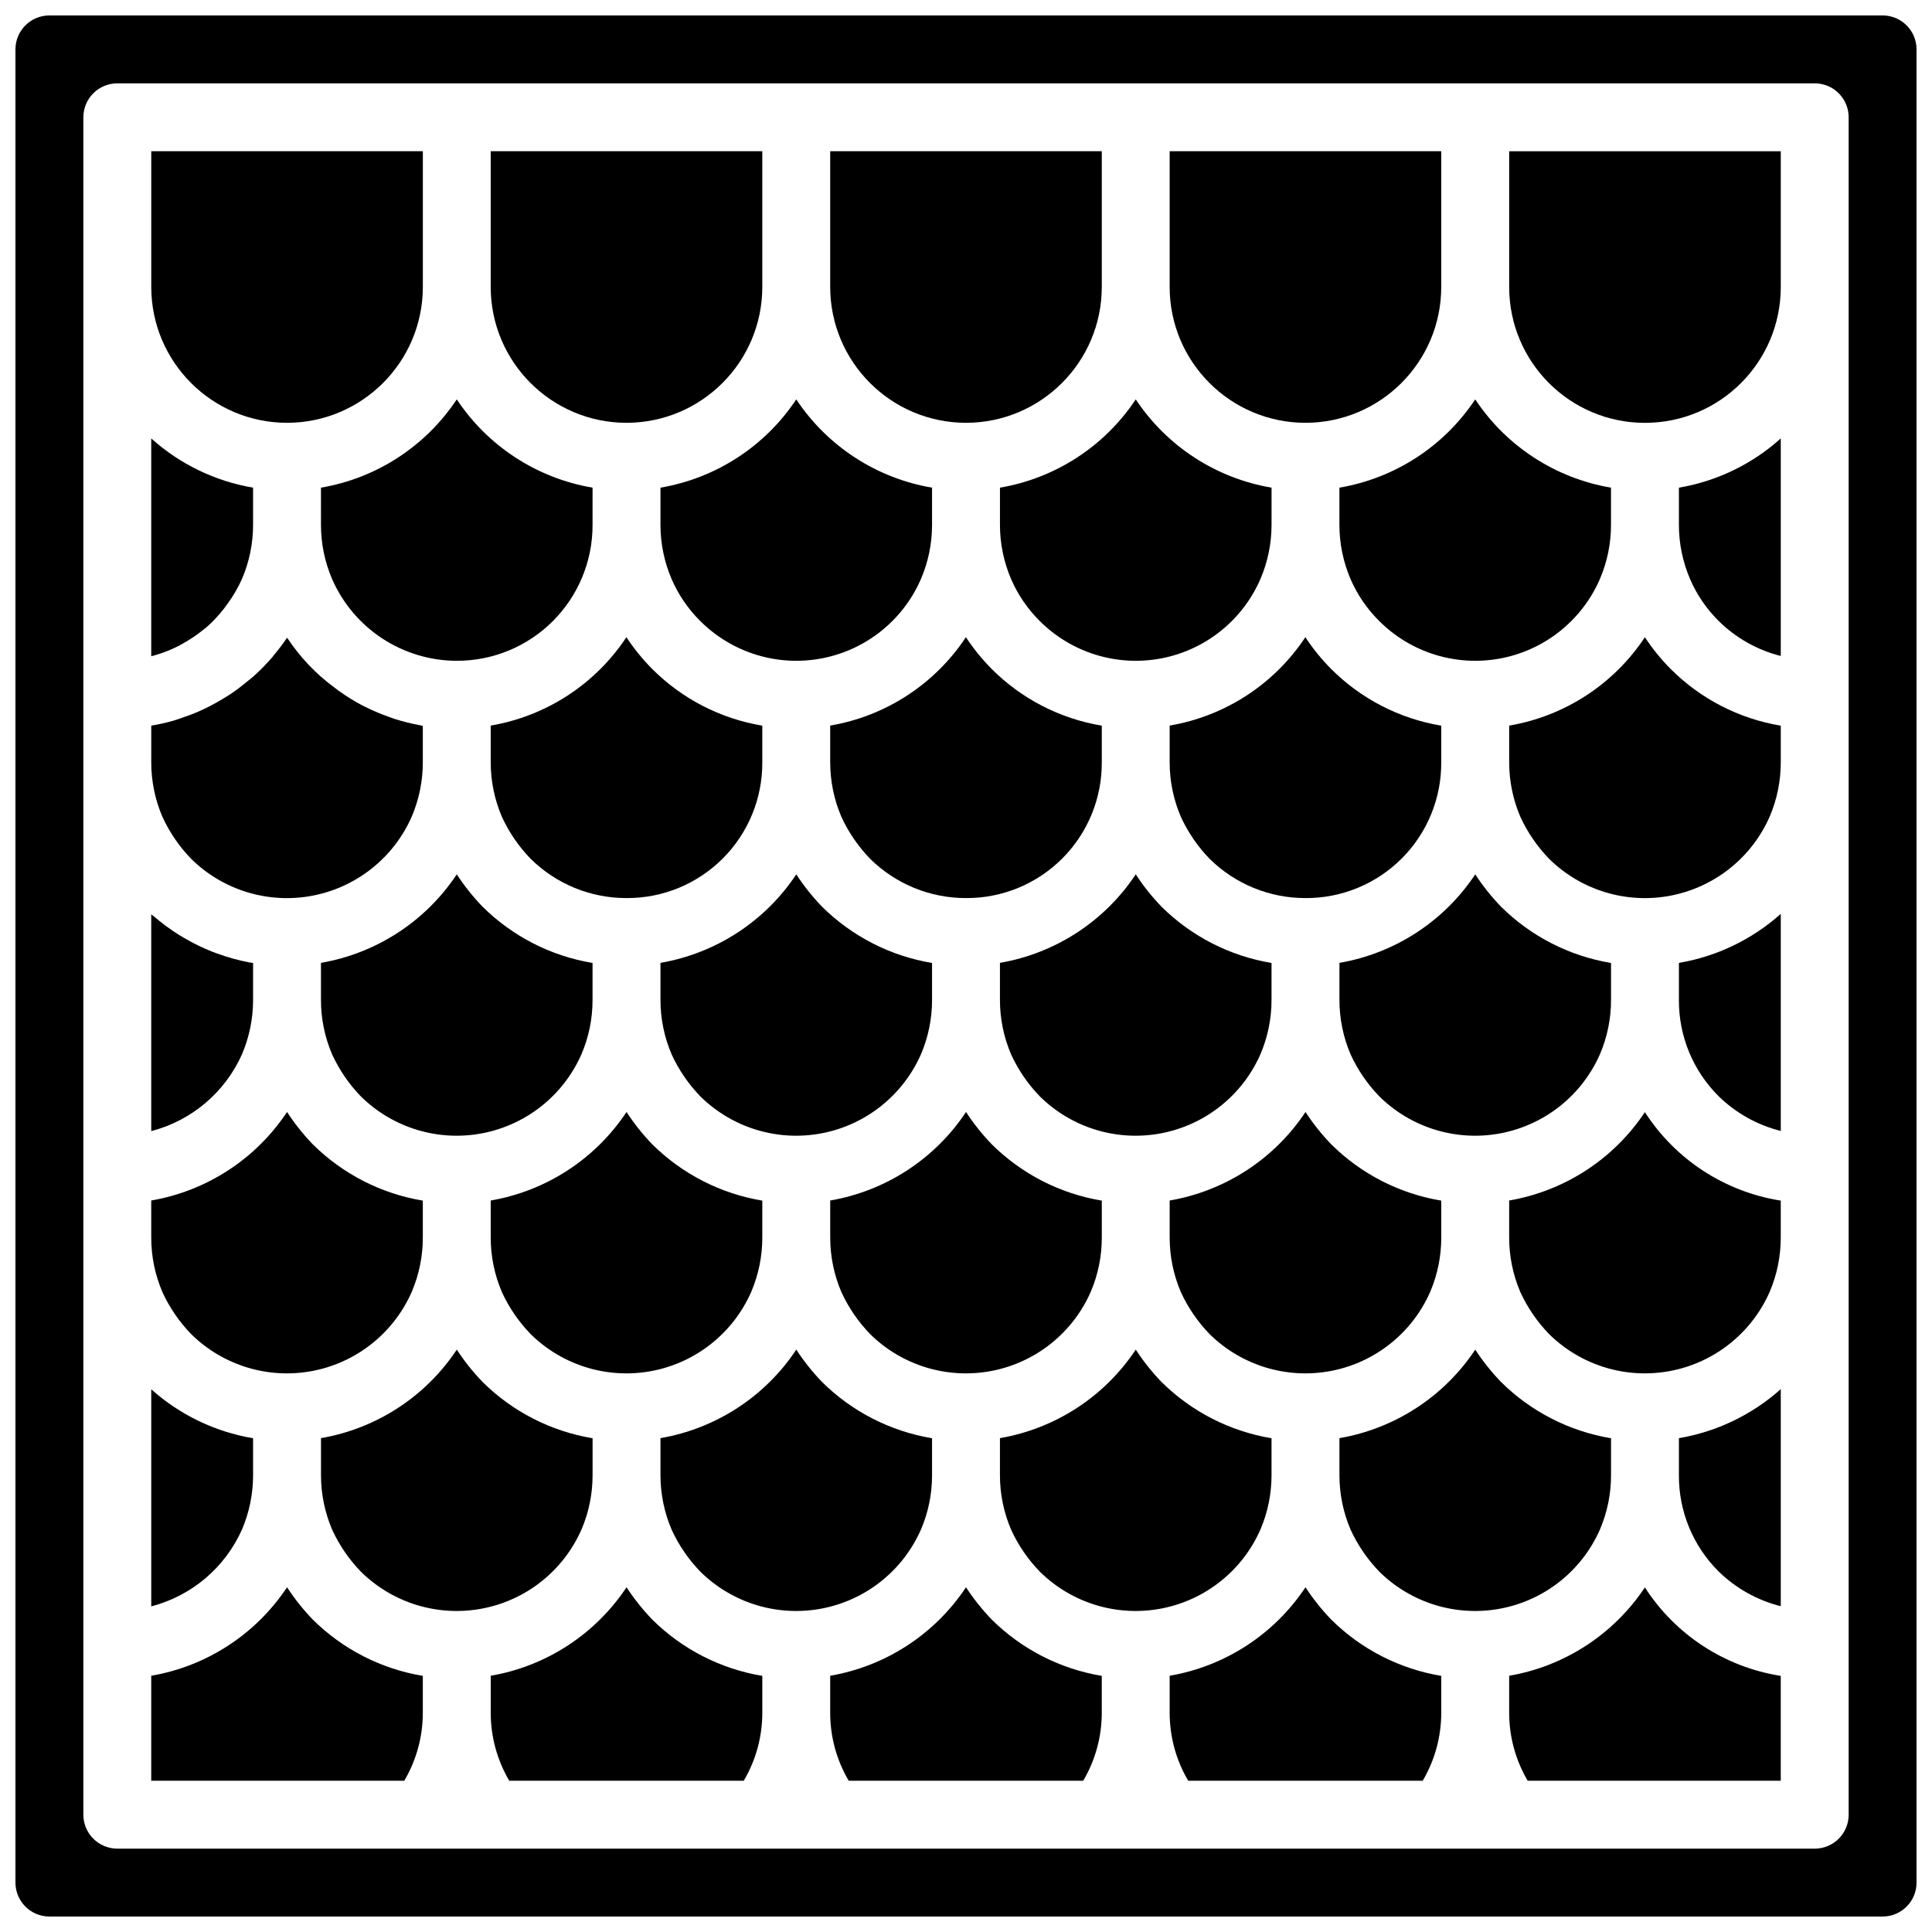 <?xml version="1.0" encoding="UTF-8"?>
<!-- Uploaded to: SVG Find, www.svgfind.com, Generator: SVG Find Mixer Tools -->
<svg width="800px" height="800px" version="1.1" viewBox="144 144 512 512" xmlns="http://www.w3.org/2000/svg">
 <defs>
  <clipPath id="a">
   <path d="m148.09 148.09h503.81v503.81h-503.81z"/>
  </clipPath>
 </defs>
 <path d="m409 283.13c0.004 4.945 1.012 9.836 2.969 14.375 1.789 4.121 4.348 7.863 7.535 11.027 8.418 8.449 20.477 12.176 32.199 9.957 11.719-2.219 21.578-10.102 26.324-21.047 1.941-4.519 2.941-9.391 2.945-14.312v-9.895c-14.711-2.496-27.738-10.961-35.988-23.395-8.25 12.434-21.273 20.898-35.984 23.395z"/>
 <path d="m319.03 283.13c0.008 4.945 1.016 9.836 2.973 14.375 1.789 4.121 4.344 7.863 7.531 11.027 8.422 8.449 20.48 12.176 32.199 9.957 11.723-2.219 21.582-10.102 26.328-21.047 1.941-4.519 2.941-9.391 2.941-14.312v-9.895c-14.707-2.496-27.734-10.961-35.984-23.395-8.25 12.434-21.277 20.898-35.988 23.395z"/>
 <path d="m568.02 423.34c1.934-4.539 2.926-9.418 2.918-14.348v-9.797c-11.039-1.832-21.234-7.055-29.176-14.938-2.531-2.625-4.812-5.488-6.805-8.547-8.254 12.441-21.277 20.926-35.992 23.457v9.824c-0.004 4.973 1.008 9.891 2.969 14.461 1.887 4.106 4.461 7.859 7.606 11.105 8.465 8.359 20.508 12.016 32.191 9.773 11.688-2.242 21.52-10.094 26.289-20.992z"/>
 <path d="m489.96 256.05c19.867-0.023 35.965-16.121 35.984-35.988v-35.984h-71.973v35.984c0.023 19.867 16.121 35.965 35.988 35.988z"/>
 <path d="m400 256.05c19.863-0.023 35.965-16.121 35.984-35.988v-35.984h-71.973v35.984c0.023 19.867 16.121 35.965 35.988 35.988z"/>
 <path d="m194.65 371.59c8.469 8.359 20.508 12.016 32.195 9.773 11.684-2.242 21.516-10.094 26.289-20.992 1.93-4.539 2.922-9.418 2.918-14.348v-9.656c-0.184-0.031-0.359-0.102-0.539-0.133-2.391-0.422-4.746-1.008-7.051-1.75-0.449-0.145-0.883-0.316-1.324-0.473-2.078-0.73-4.109-1.586-6.082-2.562-0.32-0.16-0.652-0.297-0.969-0.461-2.148-1.137-4.219-2.418-6.191-3.832-0.449-0.32-0.887-0.652-1.328-0.988-4.844-3.574-9.027-7.969-12.355-12.984-0.043-0.062-0.105-0.113-0.148-0.176-1.066 1.578-2.219 3.102-3.449 4.559-0.129 0.16-0.238 0.336-0.371 0.492-1.578 1.852-3.285 3.59-5.098 5.211-0.477 0.426-0.992 0.797-1.484 1.207-1.352 1.129-2.738 2.211-4.191 3.203-0.688 0.469-1.398 0.895-2.106 1.332-1.355 0.832-2.734 1.609-4.16 2.324-0.77 0.387-1.539 0.762-2.332 1.109-1.504 0.668-3.047 1.238-4.613 1.766-0.73 0.246-1.445 0.527-2.191 0.742-1.969 0.562-3.969 1.012-5.988 1.348v9.723c-0.004 4.973 1.008 9.891 2.969 14.461 1.887 4.106 4.457 7.859 7.602 11.105z"/>
 <path d="m191.17 315.26c0.438-0.219 0.848-0.473 1.273-0.711 1.875-1.027 3.656-2.223 5.316-3.566 0.266-0.215 0.559-0.398 0.816-0.621 1.789-1.562 3.418-3.297 4.863-5.18 0.336-0.43 0.648-0.879 0.969-1.324 1.457-2.008 2.703-4.156 3.715-6.418 1.941-4.519 2.941-9.391 2.945-14.312v-9.895c-10.051-1.703-19.414-6.227-26.988-13.047v57.711c0.156-0.043 0.32-0.066 0.48-0.109 2.281-0.621 4.496-1.469 6.609-2.527z"/>
 <path d="m310.03 256.05c19.867-0.023 35.965-16.121 35.988-35.988v-35.984h-71.973v35.984c0.02 19.867 16.121 35.965 35.984 35.988z"/>
 <path d="m229.06 283.13c0.004 4.941 1.016 9.832 2.969 14.371 5.75 13.109 18.699 21.59 33.02 21.617 9.551 0.02 18.715-3.766 25.465-10.52 6.754-6.754 10.539-15.918 10.52-25.469v-9.895c-14.711-2.496-27.734-10.961-35.984-23.395-8.254 12.434-21.277 20.898-35.988 23.395z"/>
 <path d="m220.07 256.05c19.867-0.023 35.965-16.121 35.988-35.988v-35.984h-71.973v35.984c0.02 19.867 16.117 35.965 35.984 35.988z"/>
 <path d="m388.09 423.34c1.93-4.539 2.922-9.418 2.914-14.348v-9.797c-11.035-1.832-21.234-7.055-29.176-14.938-2.531-2.625-4.809-5.488-6.801-8.547-8.258 12.441-21.277 20.926-35.996 23.457v9.824c0 4.973 1.012 9.891 2.973 14.461 1.887 4.106 4.457 7.859 7.602 11.105 8.469 8.359 20.508 12.016 32.191 9.773 11.688-2.242 21.52-10.094 26.293-20.992z"/>
 <path d="m284.62 497.54c8.465 8.359 20.504 12.012 32.191 9.773 11.684-2.242 21.516-10.094 26.289-20.992 1.93-4.539 2.922-9.418 2.918-14.348v-9.797c-11.039-1.832-21.234-7.055-29.18-14.938-2.531-2.629-4.809-5.488-6.801-8.547-8.258 12.441-21.277 20.926-35.992 23.457v9.824c-0.004 4.969 1.008 9.891 2.969 14.461 1.887 4.106 4.457 7.859 7.606 11.105z"/>
 <path d="m310.03 382c9.562 0.055 18.746-3.723 25.504-10.48 6.762-6.762 10.535-15.945 10.484-25.504v-9.711c-11.074-1.84-21.289-7.106-29.215-15.059-2.539-2.559-4.816-5.367-6.797-8.383-8.23 12.445-21.25 20.926-35.961 23.422v9.73c-0.004 4.973 1.008 9.891 2.969 14.461 1.887 4.106 4.457 7.859 7.606 11.105 6.762 6.691 15.898 10.438 25.41 10.418z"/>
 <path d="m265.05 375.71c-8.254 12.441-21.277 20.926-35.992 23.457v9.824c0 4.973 1.008 9.891 2.969 14.461 1.891 4.106 4.461 7.859 7.606 11.105 8.469 8.359 20.508 12.016 32.191 9.773 11.688-2.242 21.52-10.094 26.289-20.992 1.934-4.539 2.926-9.418 2.918-14.348v-9.797c-11.039-1.832-21.234-7.055-29.176-14.938-2.531-2.625-4.809-5.488-6.805-8.547z"/>
 <path d="m489.96 382c9.559 0.055 18.742-3.723 25.504-10.48 6.758-6.762 10.535-15.945 10.48-25.504v-9.711c-11.07-1.84-21.289-7.106-29.211-15.059-2.539-2.559-4.816-5.367-6.797-8.383-8.234 12.445-21.254 20.926-35.965 23.422v9.73c0 4.973 1.008 9.891 2.973 14.461 1.887 4.106 4.457 7.859 7.602 11.105 6.766 6.691 15.898 10.438 25.414 10.418z"/>
 <path d="m464.55 497.54c8.469 8.359 20.508 12.012 32.191 9.773 11.688-2.242 21.52-10.094 26.293-20.992 1.93-4.539 2.922-9.418 2.914-14.348v-9.797c-11.039-1.832-21.234-7.055-29.176-14.938-2.531-2.629-4.809-5.488-6.801-8.547-8.258 12.441-21.277 20.926-35.996 23.457v9.824c0 4.969 1.008 9.891 2.973 14.461 1.887 4.106 4.457 7.859 7.602 11.105z"/>
 <path d="m478.05 423.34c1.93-4.539 2.922-9.418 2.918-14.348v-9.797c-11.039-1.832-21.234-7.055-29.18-14.938-2.531-2.625-4.809-5.488-6.801-8.547-8.258 12.441-21.277 20.926-35.992 23.457v9.824c-0.004 4.973 1.008 9.891 2.969 14.461 1.887 4.106 4.457 7.859 7.606 11.105 8.465 8.359 20.504 12.016 32.191 9.773 11.684-2.242 21.516-10.094 26.289-20.992z"/>
 <path d="m400 382c9.559 0.055 18.742-3.723 25.5-10.48 6.762-6.762 10.535-15.945 10.484-25.504v-9.711c-11.07-1.84-21.289-7.106-29.211-15.059-2.539-2.559-4.816-5.367-6.801-8.383-8.23 12.445-21.25 20.926-35.961 23.422v9.73c0 4.973 1.008 9.891 2.969 14.461 1.887 4.106 4.461 7.859 7.606 11.105 6.762 6.691 15.898 10.438 25.414 10.418z"/>
 <path d="m374.59 497.54c8.465 8.359 20.508 12.012 32.191 9.773 11.688-2.242 21.52-10.094 26.289-20.992 1.934-4.539 2.926-9.418 2.918-14.348v-9.797c-11.039-1.832-21.234-7.055-29.176-14.938-2.531-2.629-4.809-5.488-6.805-8.547-8.254 12.441-21.277 20.926-35.992 23.457v9.824c0 4.969 1.008 9.891 2.969 14.461 1.887 4.106 4.461 7.859 7.606 11.105z"/>
 <path d="m498.96 283.13c0.004 4.945 1.016 9.836 2.969 14.375 1.789 4.121 4.348 7.863 7.535 11.027 8.422 8.449 20.48 12.176 32.199 9.957s21.578-10.102 26.328-21.047c1.938-4.519 2.941-9.391 2.941-14.312v-9.895c-14.711-2.496-27.734-10.961-35.984-23.395-8.254 12.434-21.277 20.898-35.988 23.395z"/>
 <path d="m208.15 423.34c1.93-4.539 2.922-9.418 2.918-14.348v-9.797l-0.316-0.047c-0.258-0.043-0.523-0.066-0.781-0.113-2.883-0.559-5.715-1.348-8.469-2.367-0.371-0.137-0.746-0.254-1.117-0.398-2.652-1.047-5.219-2.301-7.676-3.754-0.402-0.234-0.805-0.469-1.203-0.715-2.414-1.508-4.707-3.203-6.859-5.066-0.18-0.156-0.391-0.262-0.57-0.418v57.438c10.719-2.781 19.582-10.297 24.074-20.414z"/>
 <path d="m568.02 549.29c1.934-4.535 2.926-9.414 2.918-14.344v-9.797c-11.039-1.836-21.234-7.055-29.176-14.938-2.531-2.629-4.812-5.488-6.805-8.547-8.254 12.441-21.277 20.926-35.992 23.457v9.824c-0.004 4.969 1.008 9.891 2.969 14.461 1.887 4.106 4.461 7.859 7.606 11.105 8.465 8.359 20.508 12.012 32.191 9.77 11.688-2.238 21.52-10.09 26.289-20.992z"/>
 <path d="m588.93 534.95c-0.055 9.559 3.727 18.742 10.504 25.484 4.578 4.488 10.27 7.672 16.488 9.227v-57.527c-7.594 6.785-16.949 11.289-26.992 12.992z"/>
 <path d="m579.91 564.68c-8.258 12.418-21.266 20.891-35.965 23.414v9.824c0 6.332 1.695 12.543 4.91 17.996h67.062v-27.789c-14.797-2.324-27.898-10.855-36.008-23.445z"/>
 <path d="m588.93 409c-0.055 9.559 3.727 18.742 10.504 25.488 4.578 4.484 10.27 7.672 16.488 9.223v-57.527c-7.594 6.785-16.949 11.289-26.992 12.992z"/>
 <g clip-path="url(#a)">
  <path d="m642.91 148.09h-485.82c-4.965 0.004-8.992 4.031-8.996 8.996v485.82c0.004 4.969 4.031 8.992 8.996 8.996h485.82c4.969-0.004 8.992-4.027 8.996-8.996v-485.82c-0.004-4.965-4.027-8.992-8.996-8.996zm-8.996 71.973v404.85c0 2.387-0.945 4.676-2.633 6.363s-3.977 2.633-6.363 2.633h-449.83c-2.383 0-4.672-0.945-6.359-2.633s-2.637-3.977-2.637-6.363v-449.83c0-2.383 0.949-4.672 2.637-6.359s3.977-2.637 6.359-2.637h449.83c2.387 0 4.676 0.949 6.363 2.637s2.633 3.977 2.633 6.359z"/>
 </g>
 <path d="m579.91 312.87c-8.23 12.445-21.25 20.926-35.961 23.422v9.73c-0.004 4.973 1.008 9.891 2.969 14.461 1.887 4.106 4.457 7.859 7.606 11.105 8.465 8.359 20.504 12.016 32.191 9.773 11.684-2.242 21.516-10.094 26.289-20.992 1.93-4.539 2.922-9.418 2.918-14.348v-9.711c-11.074-1.84-21.289-7.106-29.215-15.059-2.539-2.559-4.816-5.367-6.797-8.383z"/>
 <path d="m543.95 220.07c0 19.875 16.109 35.988 35.984 35.988s35.988-16.113 35.988-35.988v-35.984h-71.973z"/>
 <path d="m588.93 283.13c0.004 4.945 1.016 9.836 2.973 14.375 1.789 4.121 4.344 7.863 7.531 11.027 4.562 4.527 10.254 7.742 16.488 9.309v-57.652c-7.578 6.82-16.938 11.344-26.992 13.047z"/>
 <path d="m579.91 438.73c-8.258 12.422-21.266 20.891-35.965 23.418v9.824c-0.004 4.969 1.008 9.891 2.969 14.461 1.887 4.106 4.457 7.859 7.606 11.105 8.465 8.359 20.504 12.012 32.191 9.773 11.684-2.242 21.516-10.094 26.289-20.992 1.93-4.539 2.922-9.418 2.918-14.348v-9.797c-14.797-2.324-27.898-10.855-36.008-23.445z"/>
 <path d="m208.15 549.29c1.93-4.535 2.922-9.414 2.918-14.344v-9.797c-10.043-1.684-19.402-6.184-26.988-12.973v57.527c10.715-2.777 19.578-10.293 24.07-20.414z"/>
 <path d="m298.12 549.29c1.934-4.535 2.926-9.414 2.918-14.344v-9.797c-11.039-1.836-21.234-7.055-29.176-14.938-2.531-2.629-4.809-5.488-6.805-8.547-8.254 12.441-21.277 20.926-35.992 23.457v9.824c0 4.969 1.008 9.891 2.969 14.461 1.891 4.106 4.461 7.859 7.606 11.105 8.469 8.359 20.508 12.012 32.191 9.77 11.688-2.238 21.52-10.09 26.289-20.992z"/>
 <path d="m220.07 564.64c-8.258 12.441-21.277 20.926-35.992 23.453v27.82h67.059c3.215-5.453 4.91-11.664 4.914-17.996v-9.793c-11.039-1.836-21.238-7.055-29.18-14.938-2.531-2.629-4.809-5.488-6.801-8.547z"/>
 <path d="m194.65 497.54c8.469 8.359 20.508 12.012 32.195 9.773 11.684-2.242 21.516-10.094 26.289-20.992 1.93-4.539 2.922-9.418 2.918-14.348v-9.797c-11.039-1.832-21.238-7.055-29.18-14.938-2.531-2.629-4.809-5.488-6.801-8.547-8.258 12.441-21.277 20.926-35.992 23.457v9.824c-0.004 4.969 1.008 9.891 2.969 14.461 1.887 4.106 4.457 7.859 7.602 11.105z"/>
 <path d="m478.05 549.29c1.93-4.535 2.922-9.414 2.918-14.344v-9.797c-11.039-1.836-21.234-7.055-29.18-14.938-2.531-2.629-4.809-5.488-6.801-8.547-8.258 12.441-21.277 20.926-35.992 23.457v9.824c-0.004 4.969 1.008 9.891 2.969 14.461 1.887 4.106 4.457 7.859 7.606 11.105 8.465 8.359 20.504 12.012 32.191 9.77 11.684-2.238 21.516-10.09 26.289-20.992z"/>
 <path d="m400 564.64c-8.254 12.441-21.277 20.926-35.992 23.453v9.824c0 6.332 1.695 12.543 4.91 17.996h62.148c3.215-5.453 4.914-11.664 4.914-17.996v-9.793c-11.039-1.836-21.234-7.055-29.176-14.938-2.531-2.629-4.809-5.488-6.805-8.547z"/>
 <path d="m489.97 564.64c-8.258 12.441-21.277 20.926-35.996 23.453v9.824c0 6.332 1.695 12.543 4.914 17.996h62.148c3.215-5.453 4.91-11.664 4.91-17.996v-9.793c-11.039-1.836-21.234-7.055-29.176-14.938-2.531-2.629-4.809-5.488-6.801-8.547z"/>
 <path d="m310.04 564.64c-8.258 12.441-21.277 20.926-35.992 23.453v9.824c0 6.332 1.695 12.543 4.91 17.996h62.148c3.215-5.453 4.91-11.664 4.914-17.996v-9.793c-11.039-1.836-21.234-7.055-29.18-14.938-2.531-2.629-4.809-5.488-6.801-8.547z"/>
 <path d="m388.09 549.29c1.93-4.535 2.922-9.414 2.914-14.344v-9.797c-11.035-1.836-21.234-7.055-29.176-14.938-2.531-2.629-4.809-5.488-6.801-8.547-8.258 12.441-21.277 20.926-35.996 23.457v9.824c0 4.969 1.012 9.891 2.973 14.461 1.887 4.106 4.457 7.859 7.602 11.105 8.469 8.359 20.508 12.012 32.191 9.77 11.688-2.238 21.52-10.09 26.293-20.992z"/>
</svg>